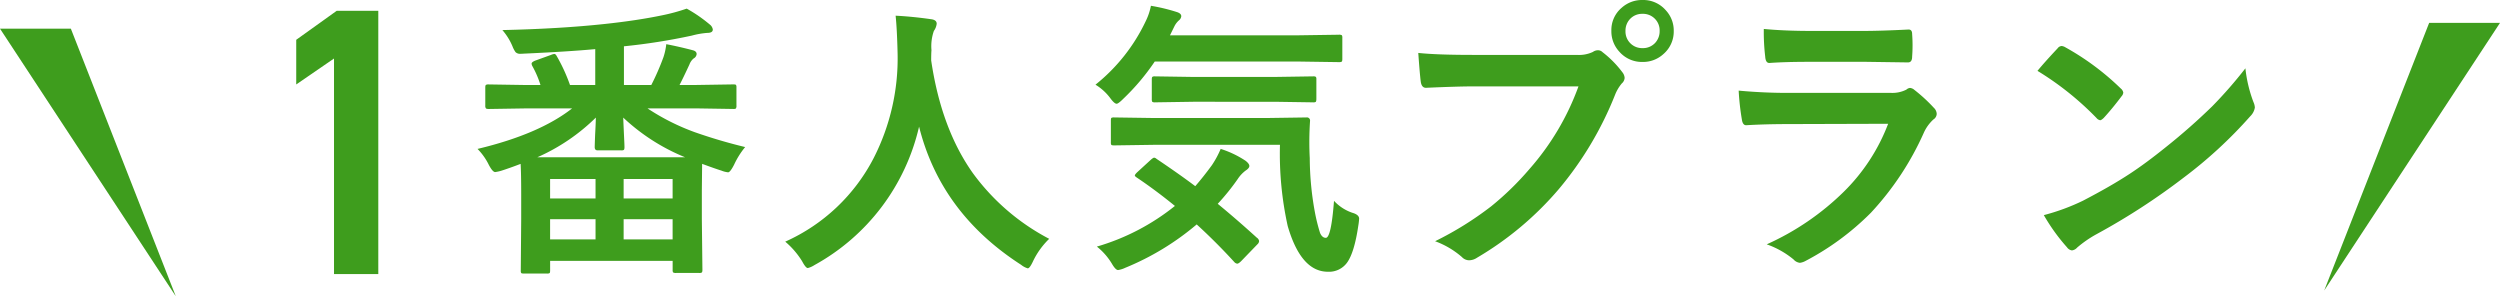 <svg xmlns="http://www.w3.org/2000/svg" width="432.406" height="51.246" viewBox="0 0 432.406 51.246">
  <g id="グループ_57005" data-name="グループ 57005" transform="translate(-18403.67 -15571.17)">
    <g id="グループ_56962" data-name="グループ 56962" transform="translate(18205.887 2277.578)">
      <path id="パス_4909" data-name="パス 4909" d="M-147.319-24.658l-6.348.1q-.439,0-.513-.122a.773.773,0,0,1-.1-.488v-3.1q0-.391.122-.464a.985.985,0,0,1,.488-.073l6.348.1h2.588a17.091,17.091,0,0,0-1.392-3.247,1.124,1.124,0,0,1-.146-.439q0-.293.708-.562l2.637-.952a2.117,2.117,0,0,1,.586-.171q.22,0,.415.366a29.748,29.748,0,0,1,2.295,5h4.37v-6.2q-4.785.439-12.354.781-.366.024-.562.024a1.119,1.119,0,0,1-.854-.269,4.238,4.238,0,0,1-.537-1,10.343,10.343,0,0,0-1.758-2.832q9.912-.22,17.651-1.05,5.713-.61,10.034-1.514a32.778,32.778,0,0,0,4.2-1.147,25.173,25.173,0,0,1,4,2.759,1.323,1.323,0,0,1,.513.854q0,.586-.952.586a14.162,14.162,0,0,0-2.661.464A105.233,105.233,0,0,1-130.3-35.4v6.689h4.736a43.05,43.05,0,0,0,2.1-4.81,10.894,10.894,0,0,0,.488-2.246q2.271.439,4.59,1.05.659.171.659.659a.944.944,0,0,1-.513.757,2.443,2.443,0,0,0-.732,1.05q-1.074,2.319-1.709,3.54h2.905l6.4-.1q.391,0,.464.1a.841.841,0,0,1,.073.439v3.1a.89.89,0,0,1-.1.537.841.841,0,0,1-.439.073l-6.4-.1h-8.447a38.657,38.657,0,0,0,8.2,4.126,90.38,90.38,0,0,0,8.691,2.563,14.075,14.075,0,0,0-1.9,3.027q-.684,1.343-1.05,1.343a4.23,4.23,0,0,1-1.147-.293q-1.1-.342-3.345-1.172l-.049,4.614v4.907l.1,8.813q0,.391-.122.464a.763.763,0,0,1-.439.073h-3.979a.89.89,0,0,1-.537-.1.841.841,0,0,1-.073-.439V1.709h-21.191v1.66q0,.391-.1.464a.841.841,0,0,1-.439.073h-4q-.391,0-.464-.1a.841.841,0,0,1-.073-.439l.073-8.862V-9.741q0-3.711-.1-5.322-1.855.708-3.3,1.172a6.67,6.67,0,0,1-1.1.244q-.439,0-1.1-1.245a10.505,10.505,0,0,0-1.953-2.759q10.645-2.539,16.357-7.007Zm2.051,8.447h25.537a34.723,34.723,0,0,1-10.693-6.86q.049,1.221.146,3.3.073,1.489.073,1.807,0,.391-.122.488a.763.763,0,0,1-.439.073h-4.1q-.488,0-.488-.562,0-.317.073-2.2.1-1.758.122-2.905A33.943,33.943,0,0,1-145.269-16.211ZM-130.352-2h8.472V-5.493h-8.472Zm8.472-10.449h-8.472v3.369h8.472ZM-143.071-2h7.861V-5.493h-7.861Zm0-10.449v3.369h7.861v-3.369ZM-56.746-2.1a13.464,13.464,0,0,0-2.808,3.906q-.562,1.2-.9,1.2a3.308,3.308,0,0,1-1.147-.61q-13.916-8.96-17.651-23.9A36.717,36.717,0,0,1-97.347,2.441a3.923,3.923,0,0,1-1.147.513q-.366,0-1-1.2A14.3,14.3,0,0,0-102.4-1.611,31.827,31.827,0,0,0-87.093-16.089,37.9,37.9,0,0,0-82.967-34.2q-.1-4.224-.342-6.494,2.905.146,6.152.61.952.122.952.781a2.6,2.6,0,0,1-.488,1.245,7.975,7.975,0,0,0-.415,3.32q-.049.586-.049,1.782,1.733,11.768,7.2,19.482A38.285,38.285,0,0,0-56.746-2.1Zm39.914-16.26h-21.8l-6.86.1q-.439,0-.513-.1a.841.841,0,0,1-.073-.439v-3.76q0-.391.1-.464a.985.985,0,0,1,.488-.073l6.86.1h19.482l6.909-.1a.539.539,0,0,1,.61.61q-.122,1.831-.122,3.662,0,1.416.073,2.759a52.507,52.507,0,0,0,.952,9.692A31.394,31.394,0,0,0-9.9-3.125q.366.854,1,.854.928,0,1.416-6.4A7.641,7.641,0,0,0-4.039-6.519q.9.342.9.928A10.873,10.873,0,0,1-3.282-4.37q-.684,4.663-1.953,6.4a3.841,3.841,0,0,1-3.3,1.563q-4.663,0-6.958-7.91A58.022,58.022,0,0,1-16.832-18.359Zm-21.362,2.417q4.028,2.71,6.714,4.736,1.44-1.66,2.881-3.638a16.472,16.472,0,0,0,1.514-2.808,17.059,17.059,0,0,1,4.3,2.051q.659.513.659.9t-.659.806a5.886,5.886,0,0,0-1.343,1.44,39.113,39.113,0,0,1-3.467,4.3q3.271,2.686,6.763,5.859a.844.844,0,0,1,.391.586.827.827,0,0,1-.293.562l-2.808,2.905q-.439.439-.684.439a.8.8,0,0,1-.513-.293q-3.125-3.418-6.494-6.494a46,46,0,0,1-12.354,7.5,4.484,4.484,0,0,1-1.245.391q-.439,0-1.1-1.147A11.076,11.076,0,0,0-48.5-.757,38.911,38.911,0,0,0-35-7.788q-3.32-2.71-6.592-4.907-.342-.22-.342-.366t.391-.537l2.344-2.148q.439-.391.61-.391A.716.716,0,0,1-38.194-15.942ZM-48.741-28.76A31.053,31.053,0,0,0-40.05-39.746a10.639,10.639,0,0,0,.9-2.661,31.722,31.722,0,0,1,4.541,1.1q.708.244.708.708a1.034,1.034,0,0,1-.342.659,3.378,3.378,0,0,0-.854,1.1l-.757,1.538h22.363l6.836-.1a.89.89,0,0,1,.537.1.841.841,0,0,1,.073.439V-33.2q0,.391-.122.464a.985.985,0,0,1-.488.073l-6.836-.1h-25a38.844,38.844,0,0,1-5.444,6.445q-.854.854-1.147.854-.391,0-1.123-1A9.044,9.044,0,0,0-48.741-28.76Zm16.895,2.954-6.592.1a.773.773,0,0,1-.488-.1A1.156,1.156,0,0,1-39-26.318v-3.345q0-.391.122-.464a.763.763,0,0,1,.439-.073l6.592.1h14.111l6.641-.1a.773.773,0,0,1,.488.1.841.841,0,0,1,.073.439v3.345q0,.439-.122.537a.763.763,0,0,1-.439.073l-6.641-.1ZM7.091-34.253q3.149.342,9.595.342H34.532a5.677,5.677,0,0,0,2.759-.513,1.543,1.543,0,0,1,.854-.293,1.13,1.13,0,0,1,.83.342,17.843,17.843,0,0,1,3.418,3.467,1.715,1.715,0,0,1,.391.977,1.389,1.389,0,0,1-.488.952A7.122,7.122,0,0,0,41.124-27a59.36,59.36,0,0,1-9.692,16.26A55.444,55.444,0,0,1,17.247,1.172a2.512,2.512,0,0,1-1.367.439,1.727,1.727,0,0,1-1.245-.562A14.756,14.756,0,0,0,10-1.685a57.138,57.138,0,0,0,9.692-6.03,50.365,50.365,0,0,0,6.641-6.47A44.513,44.513,0,0,0,34.8-28.467H16.734q-2.832,0-8.252.244-.781.049-.952-1Q7.359-30.469,7.091-34.253Zm38.794-9.155a5.163,5.163,0,0,1,4,1.758,5.125,5.125,0,0,1,1.392,3.589,5.131,5.131,0,0,1-1.782,4,5.207,5.207,0,0,1-3.613,1.367,5.163,5.163,0,0,1-4-1.758,5.155,5.155,0,0,1-1.392-3.613,5.039,5.039,0,0,1,1.782-4A5.261,5.261,0,0,1,45.885-43.408Zm0,2.393a2.846,2.846,0,0,0-2.222.952,2.922,2.922,0,0,0-.732,2,2.874,2.874,0,0,0,.952,2.246,2.865,2.865,0,0,0,2,.732,2.846,2.846,0,0,0,2.222-.952,2.955,2.955,0,0,0,.732-2.026,2.846,2.846,0,0,0-.952-2.222A2.865,2.865,0,0,0,45.885-41.016ZM66.854-38.4q3.564.342,8.2.342h9.009q3.027,0,7.837-.244.61,0,.61.781.073.977.073,1.953,0,1-.073,1.953,0,1-.708,1h-.2l-7.056-.1H74.666q-4.1,0-6.86.2-.635,0-.708-1.1A36.266,36.266,0,0,1,66.854-38.4ZM62.508-27.734a92.123,92.123,0,0,0,9.2.391H88.851a5.346,5.346,0,0,0,2.661-.562,1.09,1.09,0,0,1,.635-.293,1.324,1.324,0,0,1,.757.342,27.841,27.841,0,0,1,3.369,3.1,1.527,1.527,0,0,1,.488,1.05,1.181,1.181,0,0,1-.562.952,7.019,7.019,0,0,0-1.685,2.344A50.285,50.285,0,0,1,85.384-6.616,46.118,46.118,0,0,1,74.1,1.709a2.814,2.814,0,0,1-1,.342A1.707,1.707,0,0,1,72,1.465a15.212,15.212,0,0,0-4.639-2.612A45.616,45.616,0,0,0,80.7-10.254,32.869,32.869,0,0,0,88.362-22L71.3-21.948q-4.175,0-7.5.2-.586,0-.732-.952A43.348,43.348,0,0,1,62.508-27.734Zm51.682-3.418q1.245-1.514,3.491-3.906a.909.909,0,0,1,.708-.391,1.57,1.57,0,0,1,.659.244,45.049,45.049,0,0,1,9.546,7.1,1.2,1.2,0,0,1,.439.708,1.09,1.09,0,0,1-.293.635q-1.636,2.173-3.1,3.76-.415.391-.61.391a1.068,1.068,0,0,1-.635-.391A51.531,51.531,0,0,0,114.189-31.152Zm1.1,24.951a36.712,36.712,0,0,0,6.763-2.49q4.834-2.515,8.032-4.614,2.808-1.831,6.348-4.687a105.83,105.83,0,0,0,7.983-7.031,75.606,75.606,0,0,0,5.737-6.567,23.427,23.427,0,0,0,1.392,5.835,2.628,2.628,0,0,1,.244.952,2.734,2.734,0,0,1-.806,1.514,77.05,77.05,0,0,1-11.5,10.6,115.209,115.209,0,0,1-15.088,9.79A19.577,19.577,0,0,0,121.05-.586a1.429,1.429,0,0,1-.9.488,1.244,1.244,0,0,1-.854-.537A32.971,32.971,0,0,1,115.288-6.2Z" transform="translate(436 13337)" fill="#3e9d1d"/>
      <path id="パス_4910" data-name="パス 4910" d="M5.214-45.54H-1.98l-7,5.016V-32.8l6.534-4.488V0H5.214Z" transform="translate(258 13341)" fill="#3e9d1d"/>
    </g>
    <path id="パス_4853" data-name="パス 4853" d="M5406.784,13319.549h12.253l18.153,46.289Z" transform="translate(12996.887 2256.578)" fill="#3e9d1d"/>
    <path id="パス_4854" data-name="パス 4854" d="M5437.189,13319.549h-12.253l-18.153,46.289Z" transform="translate(13398.887 2255.578)" fill="#3e9d1d"/>
  </g>
</svg>
